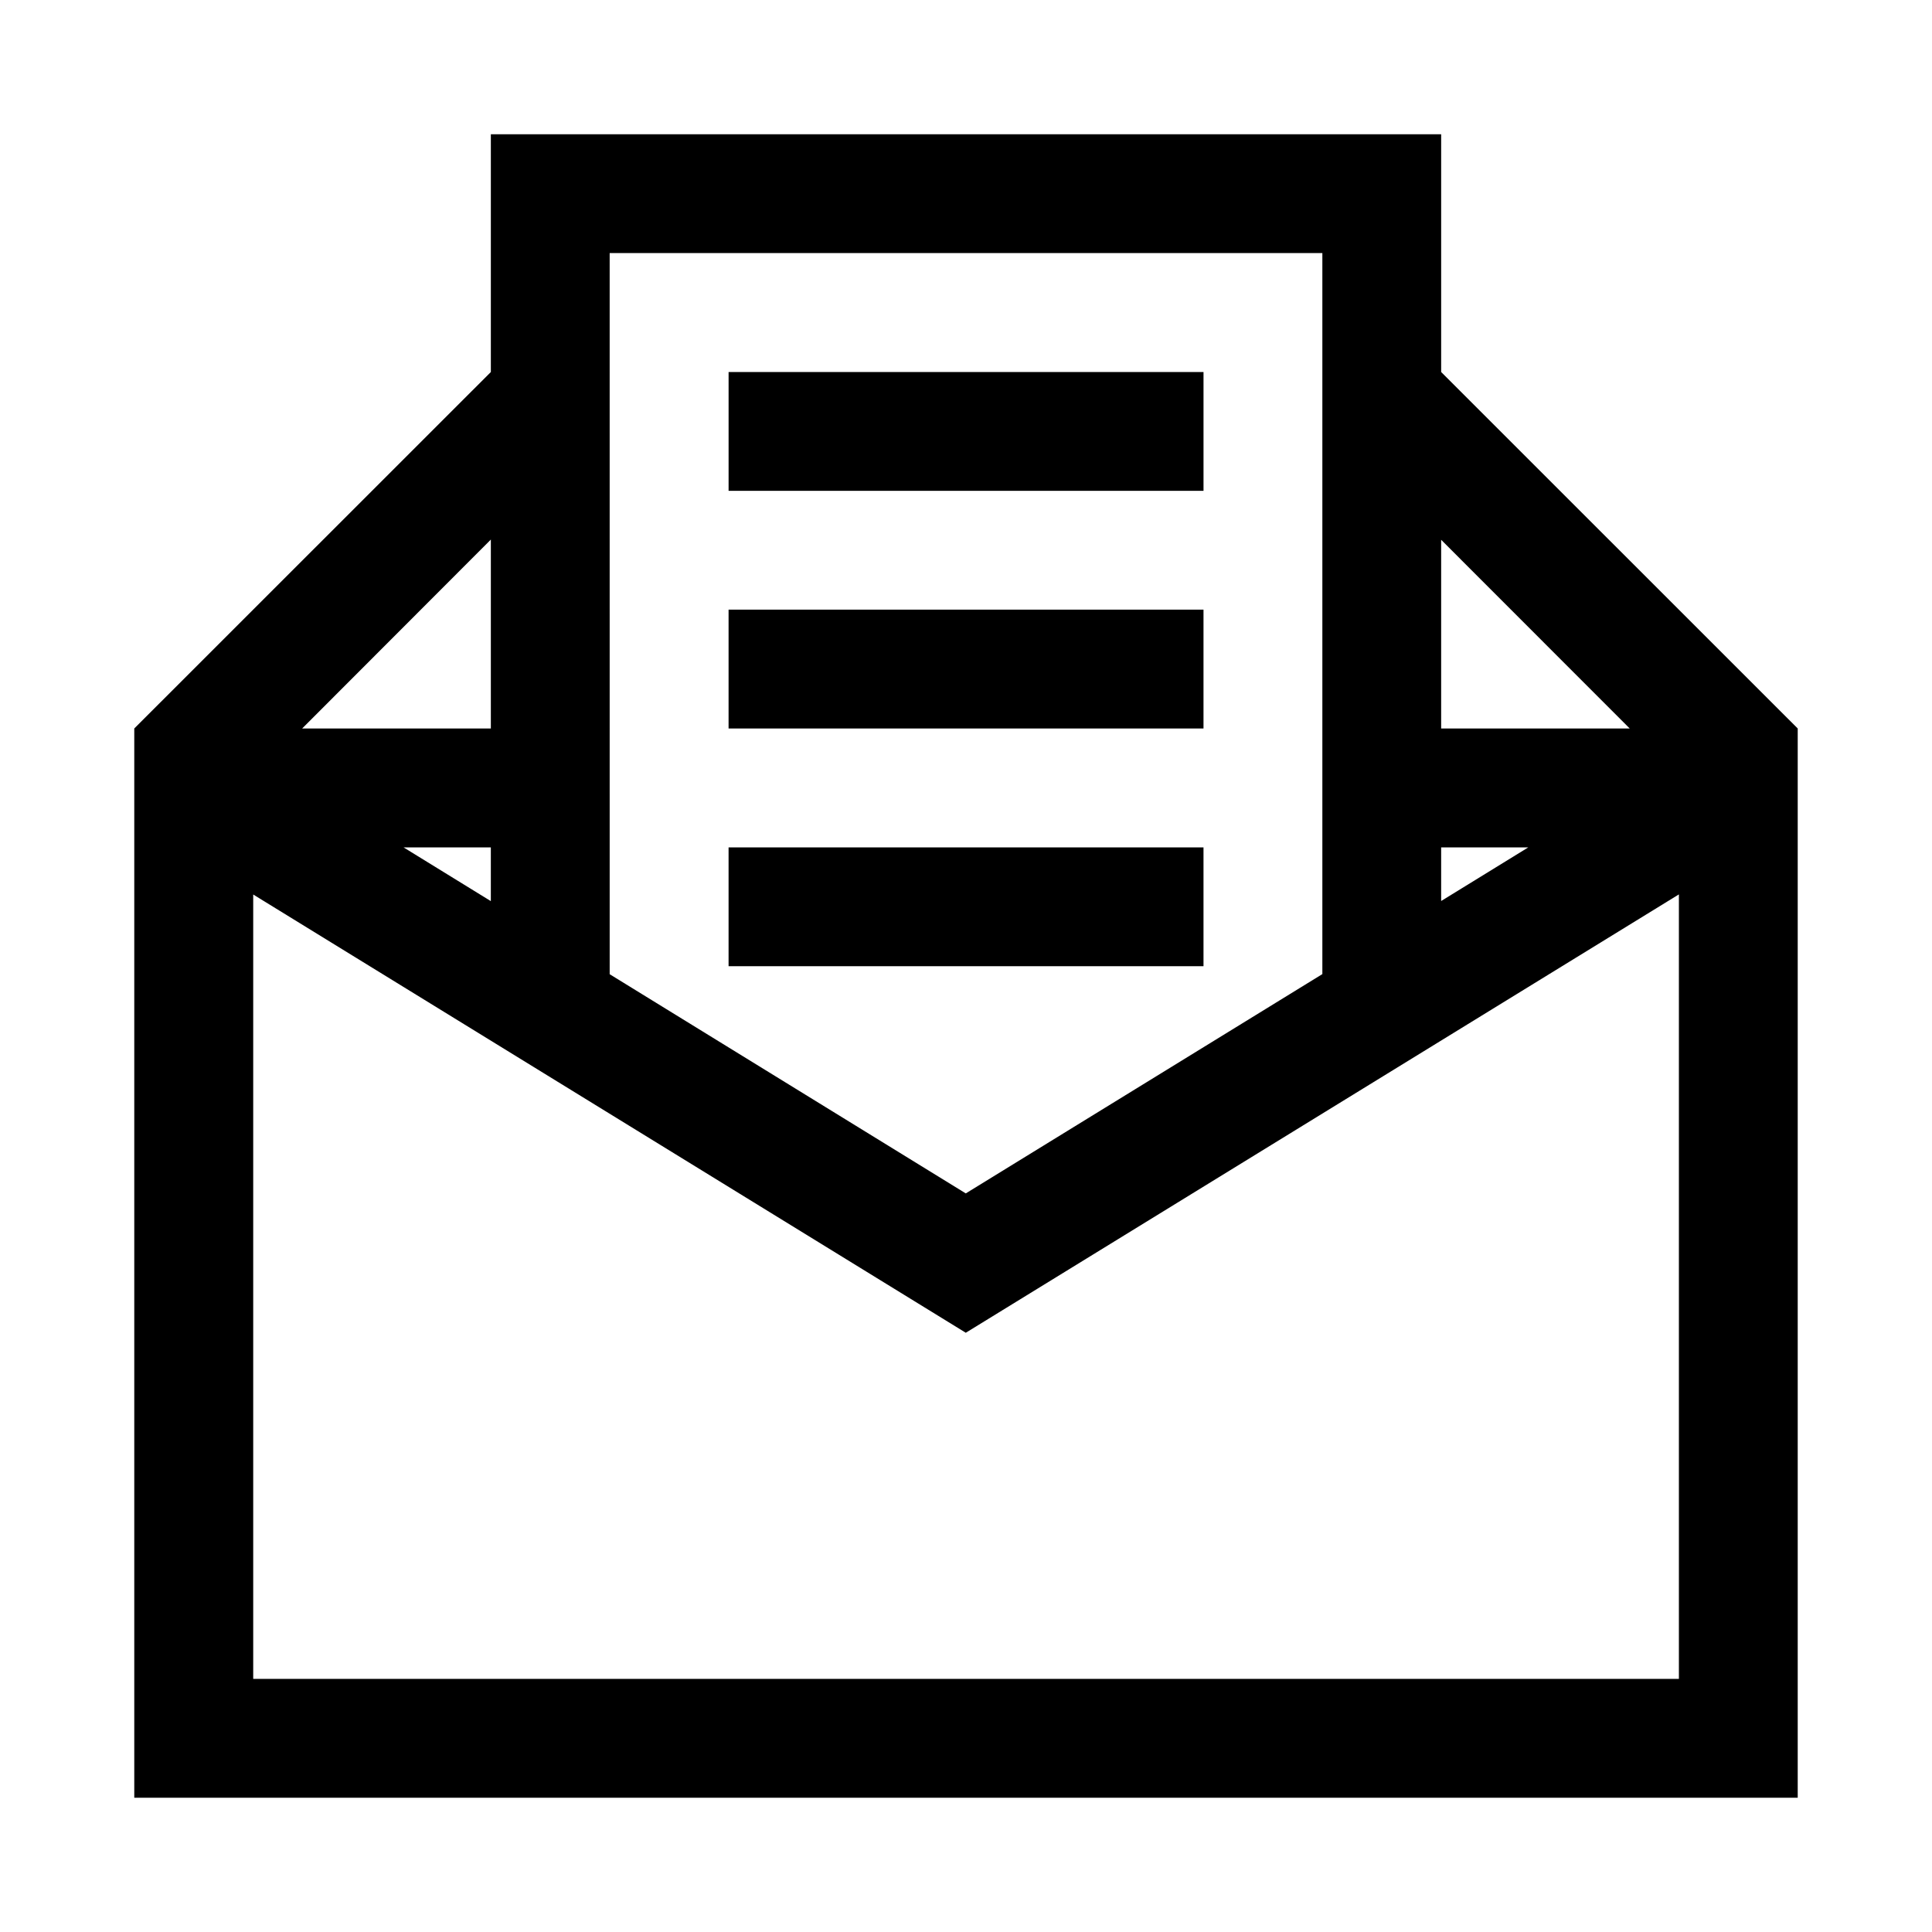 <?xml version="1.0" encoding="UTF-8"?>
<!-- Uploaded to: ICON Repo, www.svgrepo.com, Generator: ICON Repo Mixer Tools -->
<svg fill="#000000" width="800px" height="800px" version="1.1" viewBox="144 144 512 512" xmlns="http://www.w3.org/2000/svg">
 <path d="m274.08 179.58v63.008l-94.496 94.465v283.36h440.83v-283.36l-94.492-94.465v-63.008zm31.488 31.488h188.87v191.08l-94.496 58.117-94.371-58.086zm31.516 31.52v31.488h125.86v-31.488zm-63.004 44.402v50.062h-50zm251.84 0.062 49.969 50h-49.969zm-188.84 18.512v31.488h125.86v-31.488zm-86.129 63.004h23.125v14.238zm86.129 0v31.488h125.86v-31.488zm188.84 0h23.09l-23.09 14.207zm63.004 12.457v207.9h-377.82v-207.87l188.84 116.14z"/>
</svg>